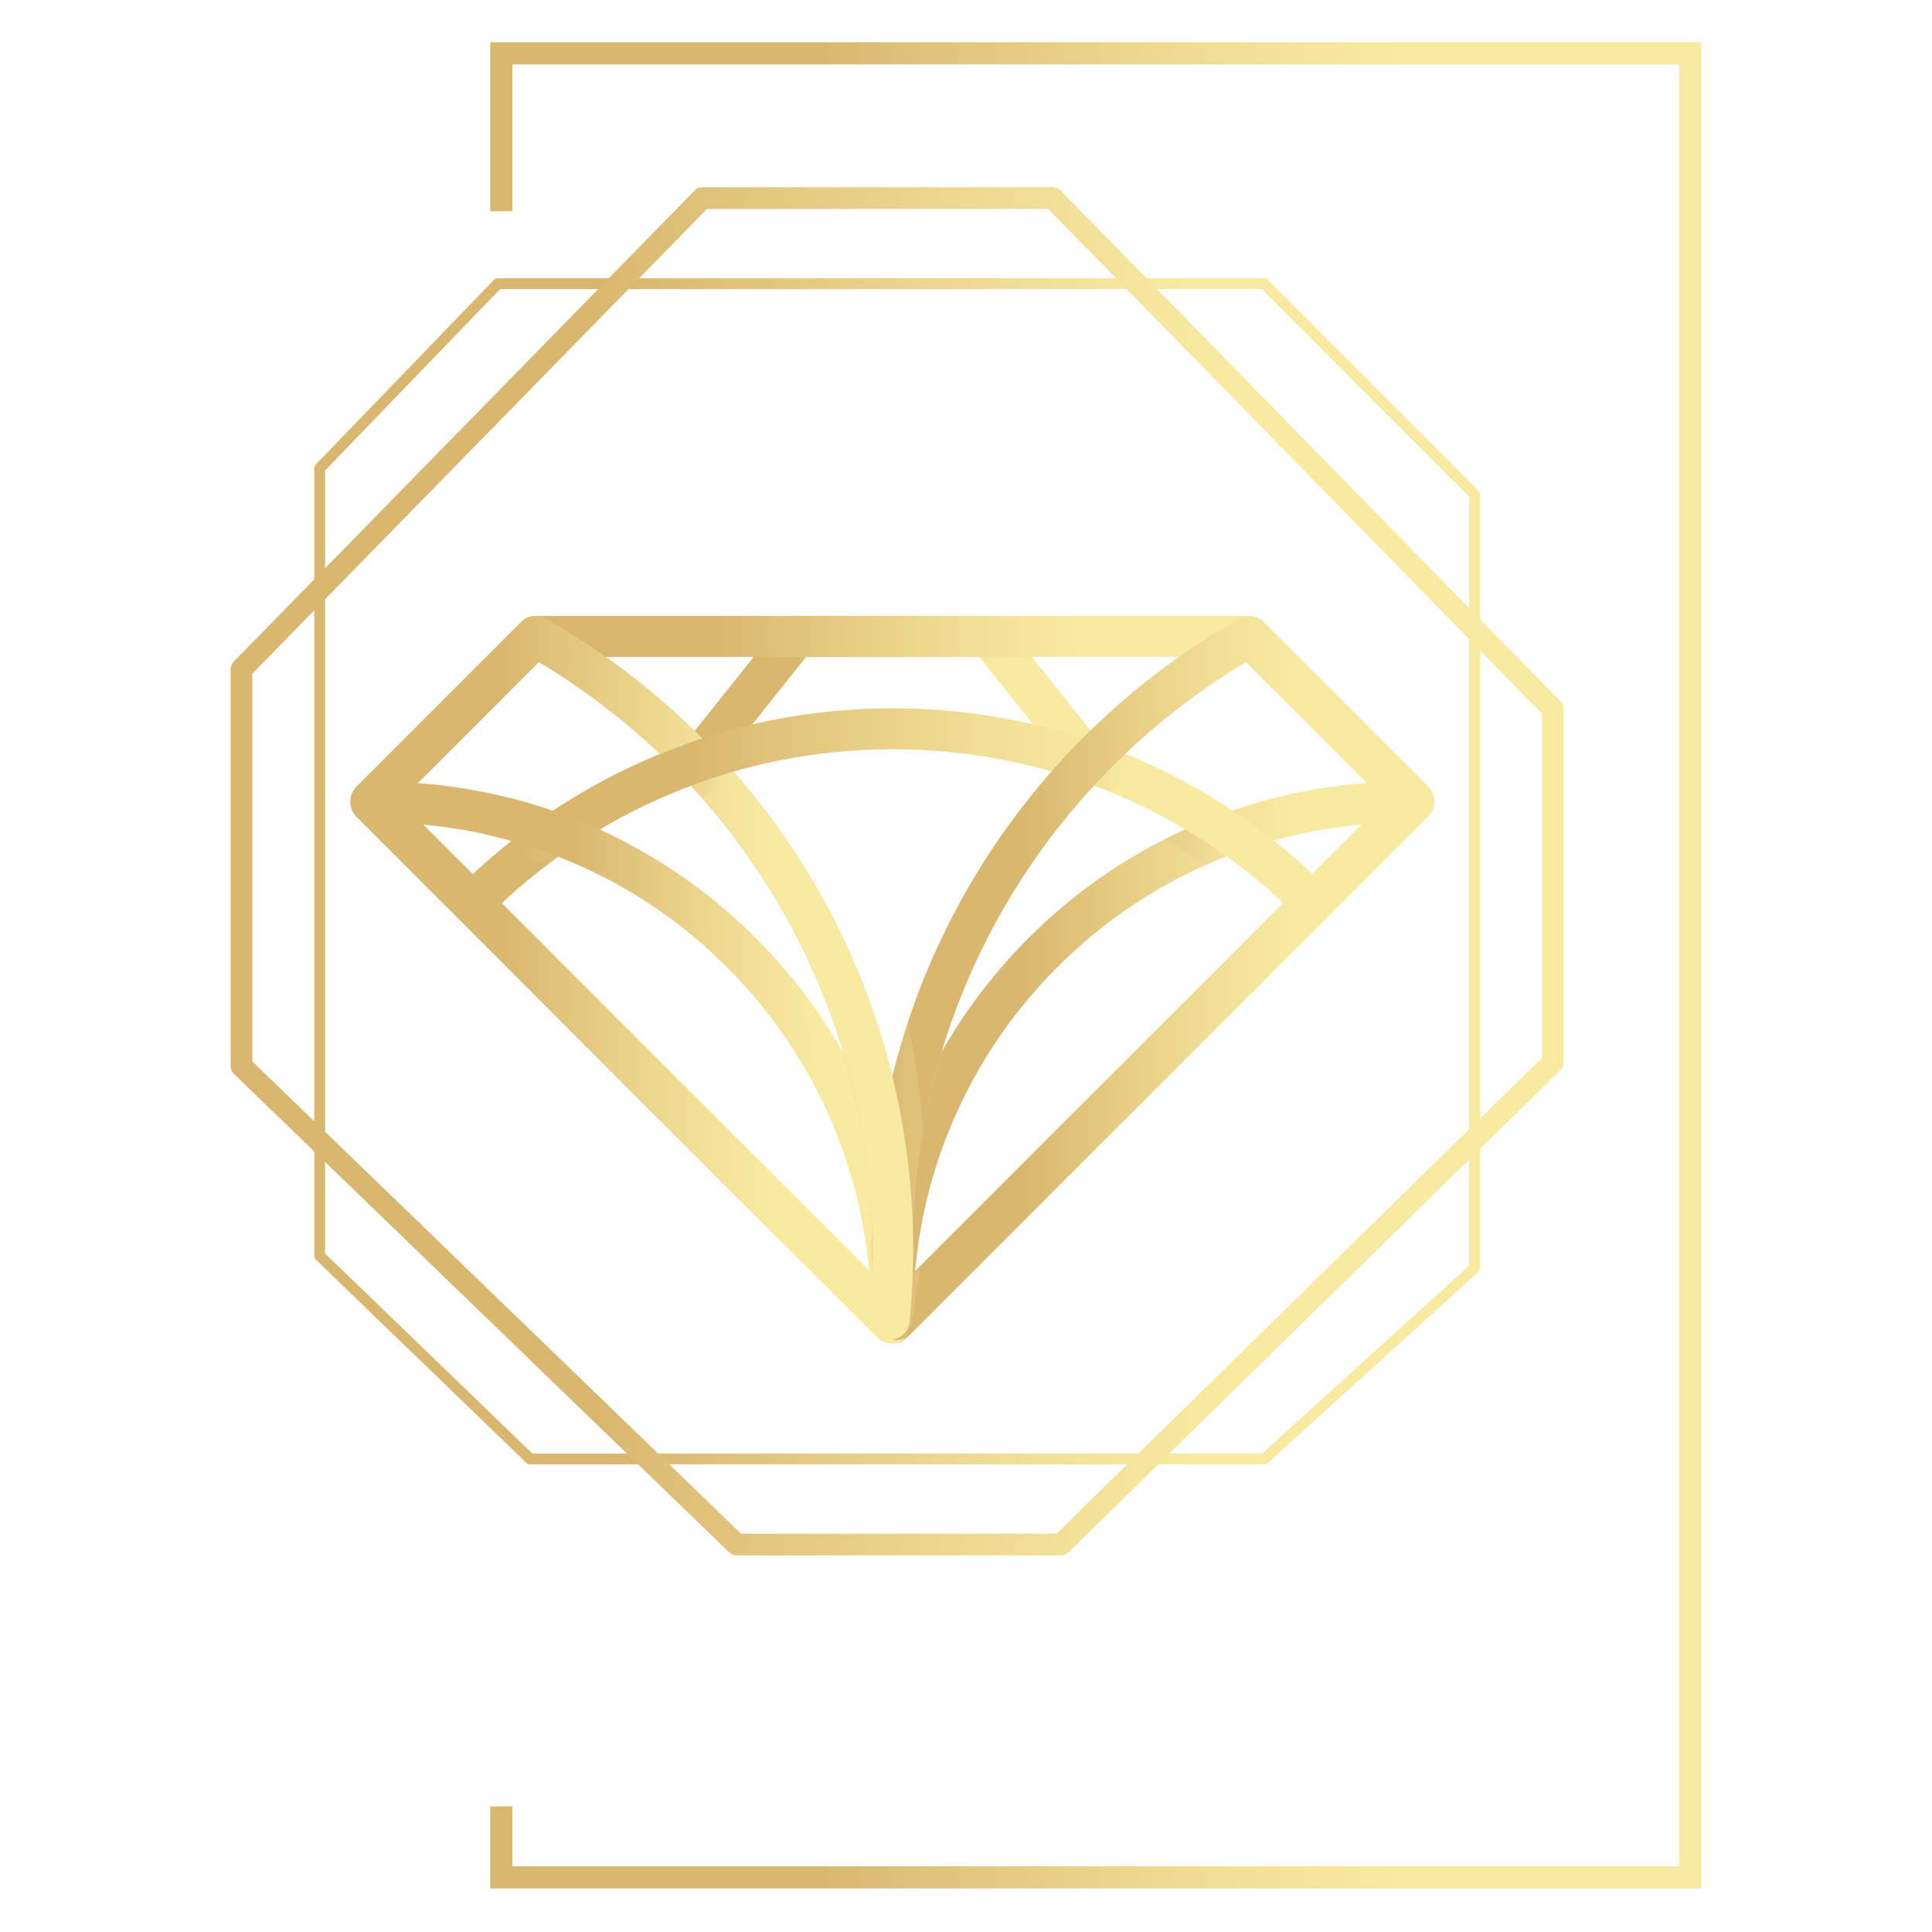 <?xml version="1.0" encoding="utf-8"?>
<!-- Generator: Adobe Illustrator 25.0.1, SVG Export Plug-In . SVG Version: 6.00 Build 0)  -->
<svg version="1.1" id="Layer_1" xmlns="http://www.w3.org/2000/svg" xmlns:xlink="http://www.w3.org/1999/xlink" x="0px" y="0px"
	 viewBox="0 0 1024 1024" style="enable-background:new 0 0 1024 1024;" xml:space="preserve">
<style type="text/css">
	.st0{fill:transparent;}
	.st1{fill:url(#SVGID_1_);}
	.st2{fill:url(#SVGID_2_);}
	.st3{fill:url(#SVGID_3_);}
	.st4{fill:url(#SVGID_4_);}
	.st5{fill:url(#SVGID_5_);}
	.st6{fill:url(#SVGID_6_);}
	.st7{fill:url(#SVGID_7_);}
	.st8{fill:url(#SVGID_8_);}
	.st9{fill:url(#SVGID_9_);}
	.st10{opacity:0.2;fill:url(#SVGID_10_);}
	.st11{opacity:0.2;fill:url(#SVGID_11_);}
	.st12{fill:url(#SVGID_12_);}
	.st13{opacity:0.2;fill:url(#SVGID_13_);}
	.st14{fill:url(#SVGID_14_);}
	.st15{opacity:0.2;fill:url(#SVGID_15_);}
	.st16{fill:url(#SVGID_16_);}
	.st17{opacity:0.2;fill:url(#SVGID_17_);}
	.st18{opacity:0.2;fill:url(#SVGID_18_);}
	.st19{fill:url(#SVGID_19_);}
	.st20{fill:url(#SVGID_20_);}
	.st21{opacity:0.2;fill:url(#SVGID_21_);}
	.st22{fill:url(#SVGID_22_);}
	.st23{opacity:0.2;fill:url(#SVGID_23_);}
	.st24{fill:url(#SVGID_24_);}
</style>
<rect class="st0" width="1024" height="1024"/>
<g>
	<linearGradient id="SVGID_1_" gradientUnits="userSpaceOnUse" x1="166.548" y1="461.811" x2="784.426" y2="461.811">
		<stop  offset="0.272" style="stop-color:#D9B76F"/>
		<stop  offset="0.365" style="stop-color:#E1C37B"/>
		<stop  offset="0.61" style="stop-color:#F2DF97"/>
		<stop  offset="0.752" style="stop-color:#F8EAA1"/>
	</linearGradient>
	<path class="st1" d="M669.99,776.14H280.98c-0.75,0-1.46-0.29-2-0.8L167.42,667.65c-0.56-0.54-0.87-1.29-0.87-2.08V248.21
		c0-0.74,0.28-1.46,0.8-2l94.39-97.84c0.54-0.56,1.29-0.88,2.07-0.88h406.18c0.76,0,1.5,0.3,2.04,0.84l111.56,111.63
		c0.54,0.54,0.84,1.27,0.84,2.04V672.1c0,0.81-0.34,1.58-0.94,2.13L671.93,775.4C671.4,775.87,670.71,776.14,669.99,776.14z
		 M282.14,770.39h386.74l109.79-99.56V263.19L668.8,153.25H265.04l-92.74,96.13v414.99L282.14,770.39z"/>
	<linearGradient id="SVGID_2_" gradientUnits="userSpaceOnUse" x1="122.231" y1="461.814" x2="828.737" y2="461.814">
		<stop  offset="0.272" style="stop-color:#D9B76F"/>
		<stop  offset="0.365" style="stop-color:#E1C37B"/>
		<stop  offset="0.61" style="stop-color:#F2DF97"/>
		<stop  offset="0.752" style="stop-color:#F8EAA1"/>
	</linearGradient>
	<path class="st2" d="M562.33,824.39H390.46c-1.49,0-2.93-0.57-4-1.62l-262.48-253.6c-1.12-1.08-1.75-2.58-1.75-4.14V354.71
		c0-1.5,0.59-2.94,1.64-4.02l244.29-249.72c1.08-1.11,2.56-1.73,4.11-1.73h185.75c1.54,0,3.03,0.63,4.11,1.73L827.1,371.83
		c1.05,1.08,1.64,2.52,1.64,4.03v187.27c0,1.54-0.62,3.02-1.72,4.11L566.36,822.75C565.27,823.81,563.83,824.39,562.33,824.39z
		 M392.79,812.89h167.19L817.23,560.7V378.2L555.59,110.75h-180.9l-240.95,246.3v205.54L392.79,812.89z"/>

	<linearGradient id="SVGID_8_" gradientUnits="userSpaceOnUse" x1="259.834" y1="511.667" x2="901.718" y2="511.667">
		<stop  offset="0.272" style="stop-color:#D9B76F"/>
		<stop  offset="0.365" style="stop-color:#E1C37B"/>
		<stop  offset="0.61" style="stop-color:#F2DF97"/>
		<stop  offset="0.752" style="stop-color:#F8EAA1"/>
	</linearGradient>
	<polygon class="st8" points="817.23,22.4 805.71,22.4 259.83,22.4 259.83,111.96 271.58,111.96 271.58,34.15 805.71,34.15 
		817.23,34.15 889.97,34.15 889.97,989.19 817.23,989.19 805.71,989.19 271.58,989.19 271.58,957.42 259.83,957.42 259.83,1000.93 
		805.71,1000.93 817.23,1000.93 901.72,1000.93 901.72,22.4 	"/>
</g>
<g>
	<g>
		<linearGradient id="SVGID_9_" gradientUnits="userSpaceOnUse" x1="462.281" y1="563.169" x2="759.981" y2="563.169">
			<stop  offset="0.272" style="stop-color:#D9B76F"/>
			<stop  offset="0.365" style="stop-color:#E1C37B"/>
			<stop  offset="0.61" style="stop-color:#F2DF97"/>
			<stop  offset="0.752" style="stop-color:#F8EAA1"/>
		</linearGradient>
		<path class="st9" d="M473.16,712.02c-1.37,0-2.76-0.26-4.08-0.8c-4.04-1.64-6.71-5.54-6.77-9.91c-0.02-1.49-0.03-2.82-0.03-4.08
			c0-38.19,7.48-75.24,22.24-110.13c14.25-33.69,34.65-63.95,60.63-89.93c25.98-25.98,56.23-46.38,89.93-60.63
			c34.89-14.76,71.94-22.24,110.13-22.24c1.27,0,2.6,0.01,4.08,0.03c4.36,0.06,8.26,2.73,9.9,6.77s0.7,8.67-2.38,11.76
			L480.84,708.84C478.77,710.91,475.99,712.02,473.16,712.02z M721.93,437.04c-27.06,2.37-53.34,8.91-78.41,19.51
			c-31.1,13.16-59.04,31.99-83.03,55.98c-23.99,23.99-42.83,51.93-55.98,83.03c-10.6,25.06-17.13,51.35-19.51,78.41L721.93,437.04z"
			/>
	</g>
	<linearGradient id="SVGID_10_" gradientUnits="userSpaceOnUse" x1="464.619" y1="607.026" x2="673.193" y2="607.026">
		<stop  offset="0.272" style="stop-color:#D9B76F"/>
		<stop  offset="0.365" style="stop-color:#E1C37B"/>
		<stop  offset="0.61" style="stop-color:#F2DF97"/>
		<stop  offset="0.752" style="stop-color:#F8EAA1"/>
	</linearGradient>
	<path class="st10" d="M486.7,675.61c0.05-1.17,0.11-2.34,0.17-3.5l-1.87,1.87c0.92-10.46,2.46-20.81,4.62-31.01
		c3.51-26.06,9.81-51.59,18.79-76.13c8.03-21.93,18.2-43.04,30.32-63.02c-22.94,24.45-41.16,52.44-54.22,83.31
		c-7.16,16.92-12.59,34.34-16.31,52.16c-1,7.31-1.8,14.66-2.38,22.04c-1,12.69-1.39,25.57-1.14,38.29c0.08,4.2,2.58,7.97,6.4,9.69
		c1.16,0.52,2.37,0.82,3.59,0.92c2.1,0.17,4.22-0.28,6.09-1.31c0.02-0.02,0.05-0.04,0.07-0.07l192.35-192.35L486.7,675.61z"/>
	<linearGradient id="SVGID_11_" gradientUnits="userSpaceOnUse" x1="617.399" y1="446.266" x2="662.948" y2="446.266">
		<stop  offset="0.272" style="stop-color:#D9B76F"/>
		<stop  offset="0.365" style="stop-color:#E1C37B"/>
		<stop  offset="0.61" style="stop-color:#F2DF97"/>
		<stop  offset="0.752" style="stop-color:#F8EAA1"/>
	</linearGradient>
	<path class="st11" d="M638.96,458.54c1.52-0.68,3.04-1.34,4.57-1.99c6.4-2.71,12.87-5.14,19.42-7.32
		c-6.99-5.38-14.19-10.46-21.59-15.24c-2.1,0.83-4.2,1.68-6.28,2.57c-6,2.54-11.89,5.28-17.67,8.2
		C624.79,449.05,631.97,453.65,638.96,458.54z"/>
	<g>
		<linearGradient id="SVGID_12_" gradientUnits="userSpaceOnUse" x1="228.908" y1="563.169" x2="504.839" y2="563.169">
			<stop  offset="0.272" style="stop-color:#D9B76F"/>
			<stop  offset="0.365" style="stop-color:#E1C37B"/>
			<stop  offset="0.61" style="stop-color:#F2DF97"/>
			<stop  offset="0.752" style="stop-color:#F8EAA1"/>
		</linearGradient>
		<path class="st12" d="M472.54,712.02c-2.83,0-5.6-1.1-7.68-3.18L188.91,432.88c-3.08-3.08-4.02-7.72-2.38-11.76
			s5.54-6.71,9.9-6.77c1.47-0.02,2.81-0.03,4.08-0.03c38.19,0,75.24,7.48,110.13,22.24c33.69,14.25,63.95,34.65,89.93,60.63
			c25.98,25.98,46.38,56.23,60.63,89.93c14.76,34.89,22.24,71.94,22.24,110.13c0,1.28-0.01,2.62-0.03,4.08
			c-0.06,4.36-2.73,8.26-6.77,9.9C475.3,711.76,473.92,712.02,472.54,712.02z M223.77,437.04L460.7,673.97
			c-2.37-27.05-8.91-53.34-19.51-78.41c-13.16-31.1-31.99-59.04-55.98-83.03c-23.99-23.99-51.93-42.83-83.03-55.98
			C277.11,445.95,250.83,439.42,223.77,437.04z"/>
	</g>
	<linearGradient id="SVGID_13_" gradientUnits="userSpaceOnUse" x1="266.121" y1="607.953" x2="481.594" y2="607.953">
		<stop  offset="0.272" style="stop-color:#D9B76F"/>
		<stop  offset="0.365" style="stop-color:#E1C37B"/>
		<stop  offset="0.61" style="stop-color:#F2DF97"/>
		<stop  offset="0.752" style="stop-color:#F8EAA1"/>
	</linearGradient>
	<path class="st13" d="M409.26,506.28c11.32,19.06,20.87,39.13,28.5,59.94c9.97,27.19,16.63,55.6,19.86,84.61
		c1.37,7.64,2.4,15.36,3.08,23.14l-1.31-1.31c0.04,0.78,0.08,1.55,0.11,2.33l-193.39-164.9l193.66,193.66l3.84,3.28
		c2.23,1.9,5.08,2.79,7.91,2.56c1.22-0.1,2.44-0.4,3.59-0.92c3.83-1.72,6.32-5.5,6.4-9.69c0.24-12.72-0.14-25.6-1.15-38.29
		c-0.35-4.35-0.76-8.68-1.25-13.01c-3.66-20.75-9.65-41.01-17.93-60.58C448.57,557.28,431.13,530.14,409.26,506.28z"/>
	<g>
		<linearGradient id="SVGID_14_" gradientUnits="userSpaceOnUse" x1="358.244" y1="494.607" x2="587.945" y2="494.607">
			<stop  offset="0.272" style="stop-color:#D9B76F"/>
			<stop  offset="0.365" style="stop-color:#E1C37B"/>
			<stop  offset="0.61" style="stop-color:#F2DF97"/>
			<stop  offset="0.752" style="stop-color:#F8EAA1"/>
		</linearGradient>
		<path class="st14" d="M473,662.72c-5.88,0-10.69-4.68-10.85-10.56c-2.45-90.23-38.27-175.82-100.87-240.99
			c-3.77-3.92-4.05-10.03-0.66-14.29l52.88-66.3c2.06-2.58,5.18-4.09,8.49-4.09H524.3c3.3,0,6.42,1.5,8.48,4.08l52.79,66.09
			c3.4,4.26,3.12,10.37-0.66,14.3c-62.72,65.2-98.62,150.85-101.07,241.19C483.69,658.03,478.88,662.72,473,662.72z M383.44,403.08
			c43.78,47.87,74.36,105.49,89.55,167.58c15.21-62.19,45.86-119.86,89.74-167.78l-43.66-54.66H427.2L383.44,403.08z"/>
	</g>
	<linearGradient id="SVGID_15_" gradientUnits="userSpaceOnUse" x1="395.597" y1="345.969" x2="556.226" y2="345.969">
		<stop  offset="0.272" style="stop-color:#D9B76F"/>
		<stop  offset="0.365" style="stop-color:#E1C37B"/>
		<stop  offset="0.61" style="stop-color:#F2DF97"/>
		<stop  offset="0.752" style="stop-color:#F8EAA1"/>
	</linearGradient>
	<polygon class="st15" points="412.35,332.01 395.6,353.02 422.45,354.17 427.2,348.21 519.08,348.21 527.45,358.69 556.23,359.93 
		538.25,337.43 	"/>
	<g>
		<linearGradient id="SVGID_16_" gradientUnits="userSpaceOnUse" x1="239.336" y1="432.541" x2="706.687" y2="432.541">
			<stop  offset="0.272" style="stop-color:#D9B76F"/>
			<stop  offset="0.365" style="stop-color:#E1C37B"/>
			<stop  offset="0.61" style="stop-color:#F2DF97"/>
			<stop  offset="0.752" style="stop-color:#F8EAA1"/>
		</linearGradient>
		<path class="st16" d="M250.19,489.67c-2.77,0-5.55-1.06-7.66-3.17c-4.25-4.23-4.25-11.11-0.02-15.35
			c29.93-30.01,64.8-53.58,103.65-70.04c40.23-17.05,82.96-25.7,127.01-25.7c43.97,0,86.63,8.61,126.8,25.6
			c38.79,16.41,73.63,39.89,103.54,69.81c4.24,4.24,4.24,11.11,0,15.35c-4.24,4.24-11.11,4.24-15.35,0
			c-27.93-27.93-60.44-49.85-96.65-65.16c-37.48-15.85-77.29-23.89-118.34-23.89c-41.12,0-81.01,8.07-118.54,23.97
			c-36.26,15.37-68.81,37.36-96.75,65.38C255.76,488.6,252.97,489.67,250.19,489.67z"/>
	</g>
	<linearGradient id="SVGID_17_" gradientUnits="userSpaceOnUse" x1="260.726" y1="446.341" x2="315.727" y2="446.341">
		<stop  offset="0.272" style="stop-color:#D9B76F"/>
		<stop  offset="0.365" style="stop-color:#E1C37B"/>
		<stop  offset="0.61" style="stop-color:#F2DF97"/>
		<stop  offset="0.752" style="stop-color:#F8EAA1"/>
	</linearGradient>
	<path class="st17" d="M290.88,457.78c8.01-6.01,16.29-11.61,24.84-16.79c-3.33-0.86-6.68-1.66-10.05-2.4
		c-6.73-1.48-13.49-2.7-20.26-3.67c-8.51,6.02-16.75,12.45-24.68,19.3C270.82,454.8,280.88,455.99,290.88,457.78z"/>
	<linearGradient id="SVGID_18_" gradientUnits="userSpaceOnUse" x1="566.836" y1="407.383" x2="606.317" y2="407.383">
		<stop  offset="0.272" style="stop-color:#D9B76F"/>
		<stop  offset="0.365" style="stop-color:#E1C37B"/>
		<stop  offset="0.61" style="stop-color:#F2DF97"/>
		<stop  offset="0.752" style="stop-color:#F8EAA1"/>
	</linearGradient>
	<path class="st18" d="M589.12,420.02c5.56-5.6,11.29-11.01,17.2-16.23c-2.11-0.94-4.22-1.87-6.35-2.77
		c-5.29-2.24-10.62-4.32-15.99-6.27c-5.89,5.51-11.61,11.2-17.14,17.07C574.35,414.25,581.78,416.99,589.12,420.02z"/>
	<g>
		<linearGradient id="SVGID_19_" gradientUnits="userSpaceOnUse" x1="273.013" y1="337.353" x2="672.978" y2="337.353">
			<stop  offset="0.272" style="stop-color:#D9B76F"/>
			<stop  offset="0.365" style="stop-color:#E1C37B"/>
			<stop  offset="0.61" style="stop-color:#F2DF97"/>
			<stop  offset="0.752" style="stop-color:#F8EAA1"/>
		</linearGradient>
		<path class="st19" d="M662.12,348.21H283.87c-5.99,0-10.86-4.86-10.86-10.86c0-5.99,4.86-10.86,10.86-10.86h378.25
			c5.99,0,10.86,4.86,10.86,10.86C672.98,343.35,668.12,348.21,662.12,348.21z"/>
	</g>
	<g>
		<linearGradient id="SVGID_20_" gradientUnits="userSpaceOnUse" x1="461.999" y1="518.356" x2="760.263" y2="518.356">
			<stop  offset="0.272" style="stop-color:#D9B76F"/>
			<stop  offset="0.365" style="stop-color:#E1C37B"/>
			<stop  offset="0.61" style="stop-color:#F2DF97"/>
			<stop  offset="0.752" style="stop-color:#F8EAA1"/>
		</linearGradient>
		<path class="st20" d="M474.69,710.21c-1.22,0-2.46-0.21-3.65-0.63c-3.95-1.41-6.73-4.98-7.15-9.15
			c-1.25-12.66-1.89-25.53-1.89-38.26c0-35.1,4.74-69.89,14.08-103.39c9.06-32.48,22.41-63.68,39.7-92.73
			c34.16-57.41,82.91-105.17,140.99-138.14c4.25-2.41,9.58-1.69,13.03,1.76l87.29,87.29c4.24,4.24,4.24,11.11,0,15.35L482.36,707.03
			C480.29,709.11,477.52,710.21,474.69,710.21z M660.36,350.94c-51.67,30.91-95.1,74.4-125.93,126.21
			c-16.3,27.4-28.9,56.83-37.44,87.46c-8.81,31.6-13.28,64.42-13.28,97.56c0,4.19,0.07,8.39,0.22,12.6l250.13-250.13L660.36,350.94z
			"/>
	</g>
	<linearGradient id="SVGID_21_" gradientUnits="userSpaceOnUse" x1="462.078" y1="626.167" x2="489.286" y2="626.167">
		<stop  offset="0.272" style="stop-color:#D9B76F"/>
		<stop  offset="0.365" style="stop-color:#E1C37B"/>
		<stop  offset="0.61" style="stop-color:#F2DF97"/>
		<stop  offset="0.752" style="stop-color:#F8EAA1"/>
	</linearGradient>
	<path class="st21" d="M487.65,671.04l-3.73,3.73c-0.14-4.21-0.22-8.41-0.22-12.6c0-21.43,1.87-42.73,5.58-63.65
		c-0.95-13.26-2.59-26.45-4.91-39.52c-0.99-5.55-2.1-11.07-3.33-16.56c-1.77,5.41-3.43,10.86-4.96,16.35
		c-3.55,12.73-6.43,25.64-8.64,38.68c1.67,21.12,1.49,42.44-0.56,63.71c-0.4,4.17-0.88,8.35-1.42,12.52l-3.38-4.1
		c0.2,10.29,0.8,20.63,1.81,30.83c0.41,4.18,3.2,7.74,7.15,9.15c0.37,0.13,0.74,0.24,1.11,0.33c0.93,0.01,1.88-0.09,2.81-0.33
		c4.07-1.03,7.18-4.31,7.99-8.43C484.9,691.23,486.48,681.13,487.65,671.04z"/>
	<linearGradient id="SVGID_22_" gradientUnits="userSpaceOnUse" x1="185.727" y1="518.356" x2="483.992" y2="518.356">
		<stop  offset="0.272" style="stop-color:#D9B76F"/>
		<stop  offset="0.365" style="stop-color:#E1C37B"/>
		<stop  offset="0.61" style="stop-color:#F2DF97"/>
		<stop  offset="0.752" style="stop-color:#F8EAA1"/>
	</linearGradient>
	<path class="st22" d="M469.91,558.78c-9.06-32.48-22.41-63.68-39.7-92.73c-12.08-20.3-25.99-39.4-41.49-57.06
		c-7.58,2.19-15.08,4.68-22.49,7.47c17.12,18.55,32.34,38.88,45.32,60.69c16.3,27.4,28.9,56.83,37.44,87.46
		c8.81,31.6,13.28,64.42,13.28,97.56c0,4.19-0.07,8.39-0.22,12.6L211.93,424.64l73.7-73.7c23.13,13.84,44.6,30.2,64.04,48.7
		c7.44-3.05,14.97-5.82,22.57-8.3c-24.59-24.73-52.52-46.12-83.02-63.43c-4.25-2.41-9.58-1.69-13.03,1.76l-87.29,87.29
		c-4.24,4.24-4.24,11.11,0,15.35l274.72,274.72c2.07,2.07,4.85,3.18,7.68,3.18c1.22,0,2.46-0.21,3.65-0.63
		c3.95-1.41,6.73-4.98,7.15-9.15c1.25-12.66,1.89-25.53,1.89-38.26C483.99,627.06,479.26,592.28,469.91,558.78z"/>
	<linearGradient id="SVGID_23_" gradientUnits="userSpaceOnUse" x1="366.235" y1="415.744" x2="393.001" y2="415.744">
		<stop  offset="0.272" style="stop-color:#D9B76F"/>
		<stop  offset="0.365" style="stop-color:#E1C37B"/>
		<stop  offset="0.61" style="stop-color:#F2DF97"/>
		<stop  offset="0.752" style="stop-color:#F8EAA1"/>
	</linearGradient>
	<path class="st23" d="M366.23,416.46c1.84,1.99,3.65,4.01,5.44,6.04c7.01-3.12,14.12-5.97,21.32-8.54
		c-1.41-1.67-2.83-3.32-4.27-4.97C381.15,411.18,373.65,413.67,366.23,416.46z"/>
	<linearGradient id="SVGID_24_" gradientUnits="userSpaceOnUse" x1="228.907" y1="443.574" x2="504.84" y2="443.574">
		<stop  offset="0.272" style="stop-color:#D9B76F"/>
		<stop  offset="0.365" style="stop-color:#E1C37B"/>
		<stop  offset="0.61" style="stop-color:#F2DF97"/>
		<stop  offset="0.752" style="stop-color:#F8EAA1"/>
	</linearGradient>
	<path class="st24" d="M260.95,434.9c-1.08,2.41-1.86,4.99-2.29,7.61c14.84,3.38,29.37,8.06,43.51,14.04
		c5.75,2.43,11.4,5.06,16.93,7.88c2.89-1.65,5.53-3.67,7.79-6.16c2.89-3.18,4.94-6.97,6.2-11.04c-7.3-3.87-14.78-7.44-22.45-10.68
		c-13.49-5.71-27.31-10.32-41.4-13.84C265.9,426.38,262.96,430.39,260.95,434.9z"/>
</g>
</svg>
